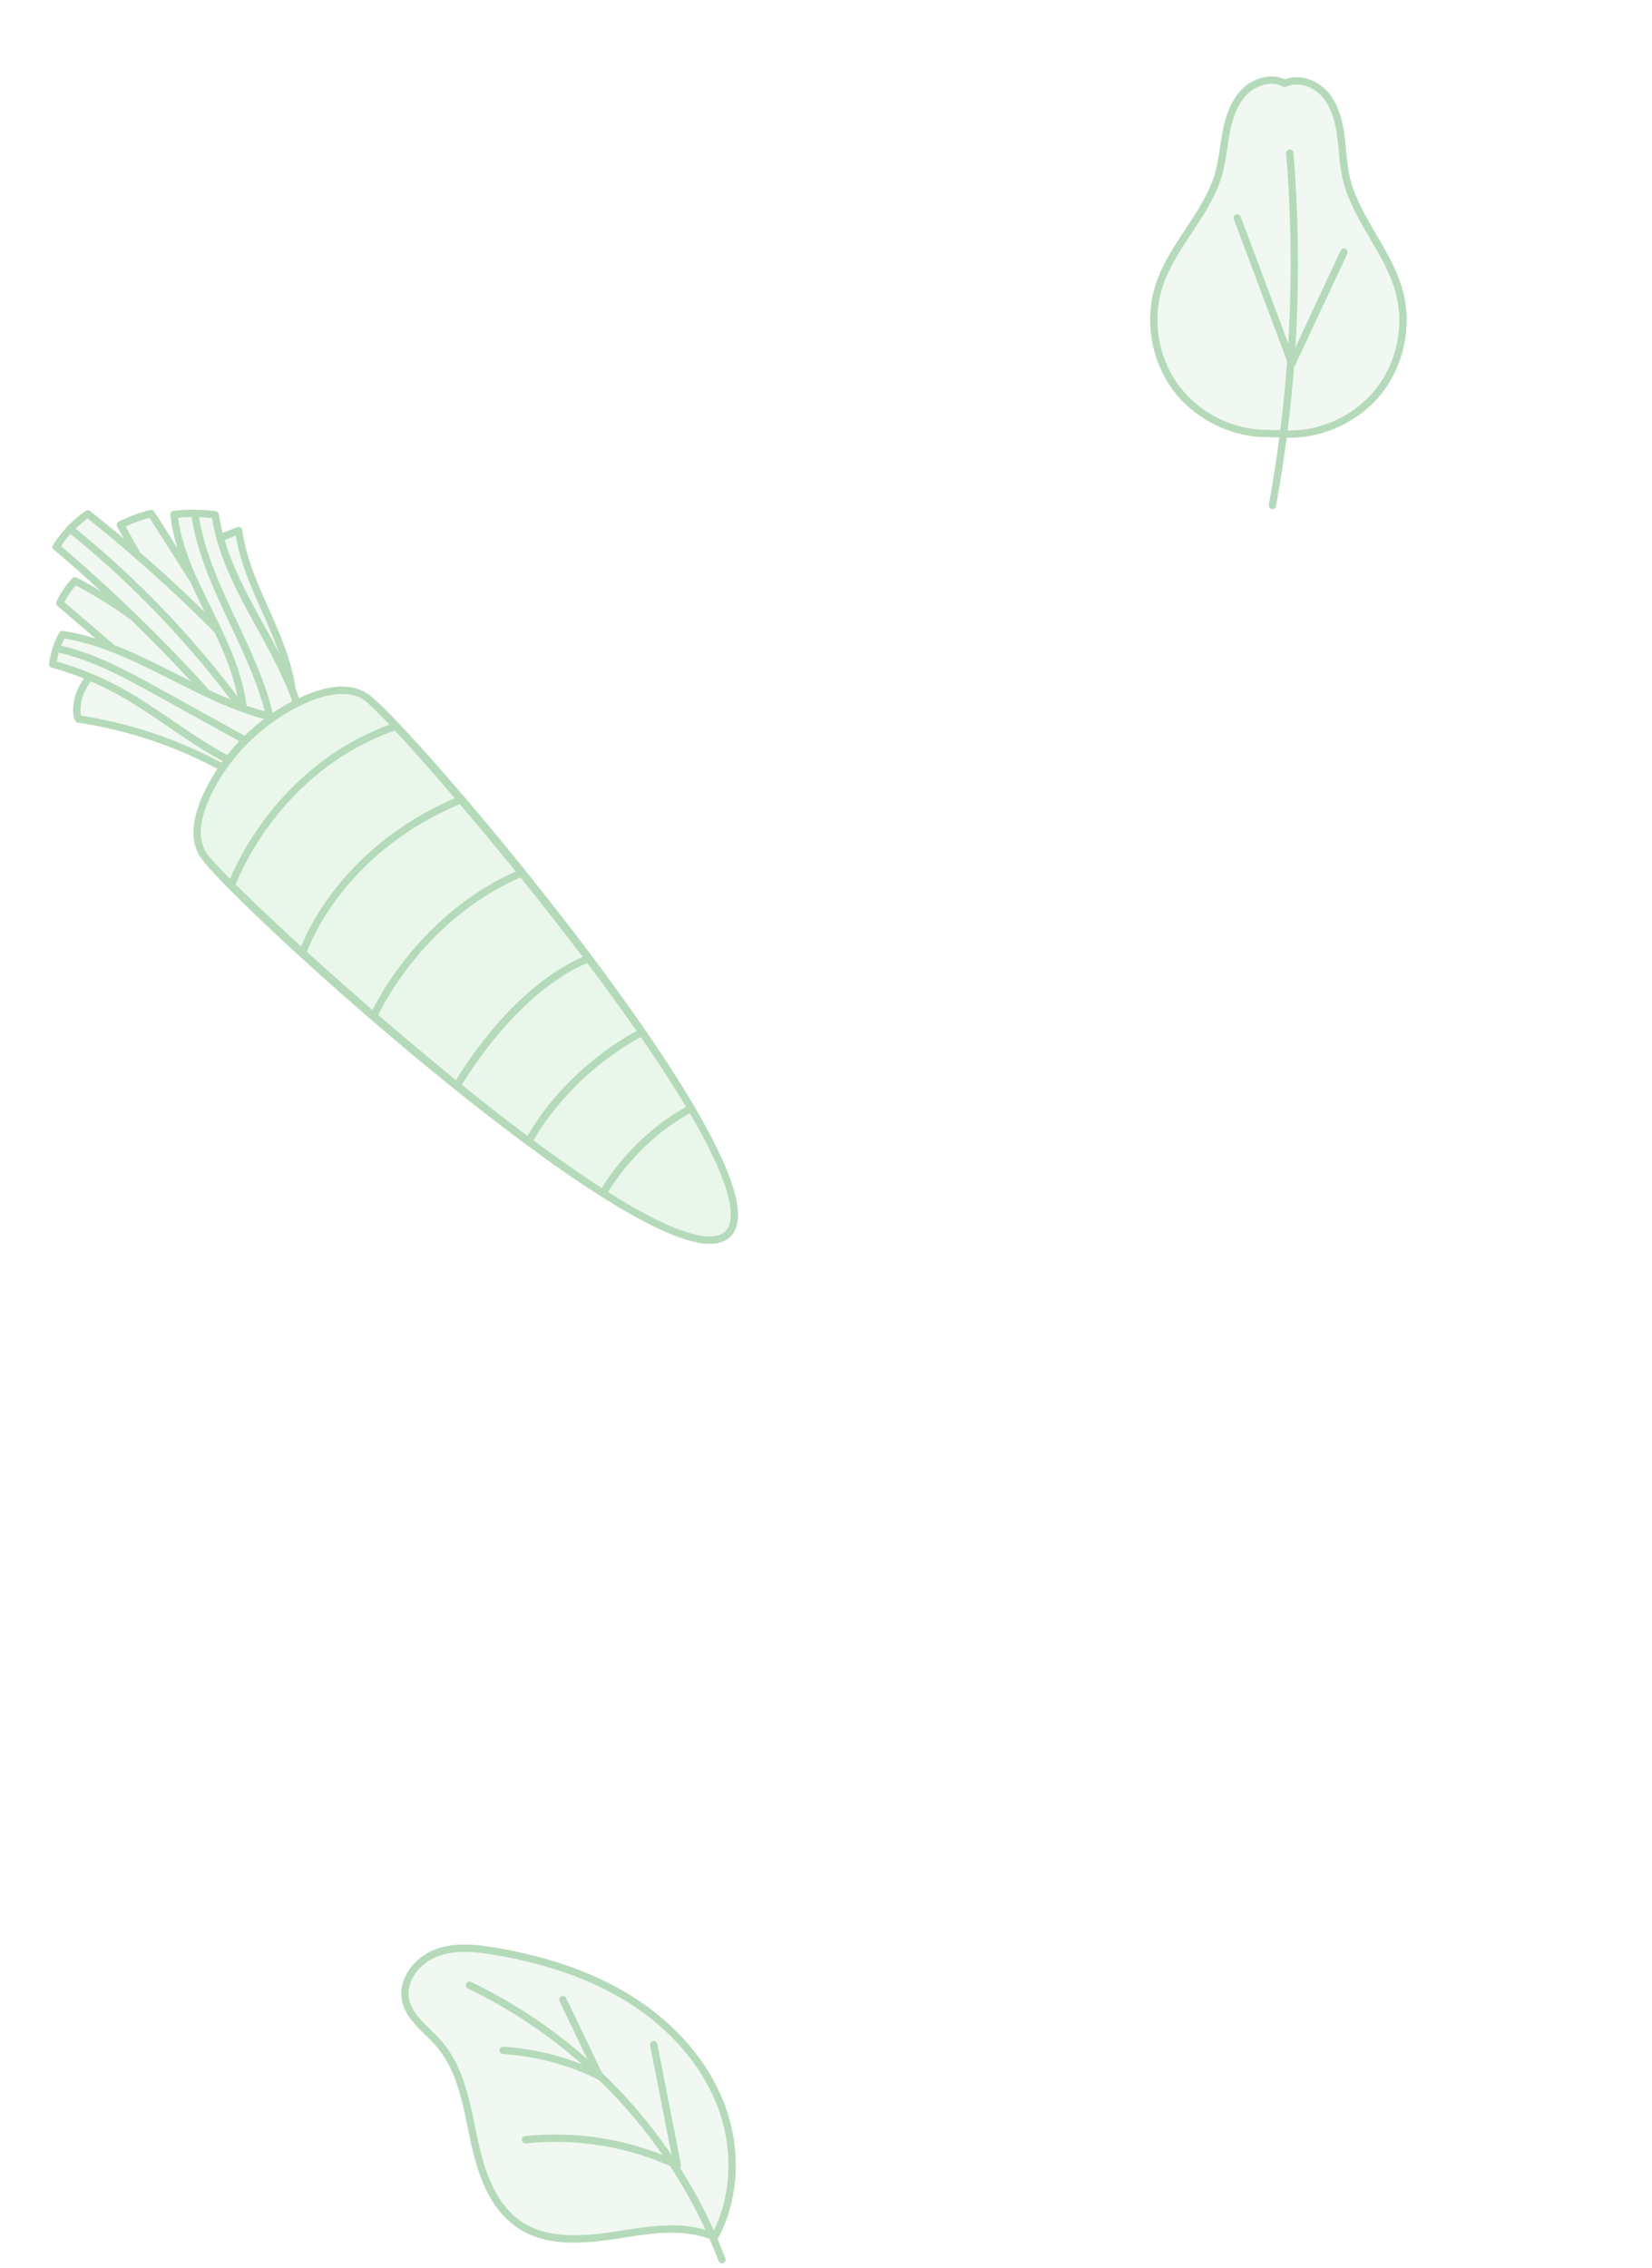 <svg width="317" height="435" viewBox="0 0 317 435" fill="none" xmlns="http://www.w3.org/2000/svg">
<g opacity="0.4">
<path opacity="0.2" d="M120.881 383.51C128.644 388.356 135.202 395.435 138.41 404.009C141.441 412.102 141.239 421.567 137.106 429.123L137.087 429.108C131.267 426.555 124.566 427.76 118.293 428.744C112.005 429.718 105.064 430.303 99.765 426.796C94.343 423.21 92.203 416.392 90.87 410.031C89.532 403.67 88.459 396.867 84.189 391.982C81.842 389.291 78.501 387.087 77.812 383.589C77.07 379.786 80.056 376.013 83.672 374.621C87.303 373.229 91.357 373.662 95.175 374.331C104.198 375.895 113.117 378.65 120.881 383.51Z" fill="#44A350"/>
<path d="M110.209 430.186C106.303 430.186 102.564 429.492 99.376 427.377C93.664 423.599 91.524 416.559 90.181 410.169L89.827 408.447C88.646 402.696 87.426 396.744 83.662 392.439C83.037 391.726 82.324 391.028 81.63 390.349C79.682 388.445 77.67 386.482 77.129 383.722C76.292 379.452 79.672 375.409 83.426 373.967C87.214 372.516 91.371 372.949 95.302 373.642C105.668 375.438 114.16 378.468 121.259 382.916C129.682 388.174 136.009 395.578 139.074 403.759C142.307 412.392 141.805 422 137.726 429.453C137.623 429.645 137.436 429.777 137.219 429.807C137.052 429.832 136.88 429.797 136.737 429.709C131.36 427.387 125.166 428.361 119.173 429.305L118.406 429.428C115.675 429.851 112.906 430.181 110.214 430.181L110.209 430.186ZM89.153 374.405C87.352 374.405 85.581 374.641 83.918 375.276C80.71 376.51 77.802 379.905 78.496 383.452C78.954 385.779 80.725 387.51 82.604 389.345C83.318 390.039 84.056 390.762 84.715 391.519C88.72 396.104 89.979 402.239 91.199 408.167L91.553 409.884C92.838 415.993 94.865 422.708 100.153 426.206C105.142 429.507 111.769 429.04 118.189 428.046L118.952 427.923C124.964 426.978 131.173 425.999 136.791 428.218C140.398 421.198 140.767 412.294 137.756 404.251C134.799 396.355 128.674 389.198 120.512 384.101C113.565 379.752 105.24 376.781 95.056 375.02C93.113 374.68 91.116 374.405 89.157 374.405H89.153Z" fill="#44A350"/>
<path d="M138.533 434.136C138.248 434.136 137.982 433.964 137.879 433.683C129.249 410.961 111.72 391.923 89.782 381.449C89.433 381.282 89.285 380.864 89.453 380.515C89.62 380.165 90.038 380.018 90.388 380.185C112.645 390.811 130.435 410.129 139.192 433.186C139.33 433.55 139.148 433.954 138.784 434.092C138.7 434.121 138.617 434.136 138.533 434.136Z" fill="#44A350"/>
<path d="M129.982 416.067C129.879 416.067 129.781 416.047 129.682 416.003C120.708 411.792 110.76 410.114 100.901 411.147C100.508 411.187 100.173 410.911 100.129 410.523C100.089 410.139 100.37 409.795 100.754 409.75C110.411 408.737 120.152 410.262 129.028 414.163L124.752 392.36C124.679 391.982 124.925 391.613 125.308 391.539C125.687 391.455 126.056 391.711 126.13 392.09L130.671 415.235C130.72 415.496 130.622 415.762 130.415 415.924C130.292 416.023 130.135 416.072 129.982 416.072V416.067Z" fill="#44A350"/>
<path d="M115.046 398.957C114.938 398.957 114.834 398.933 114.731 398.884C109.098 396.08 102.8 394.397 96.518 394.009C96.129 393.984 95.839 393.654 95.858 393.266C95.883 392.877 96.222 392.577 96.601 392.611C102.407 392.971 108.227 394.407 113.555 396.788L107.381 383.889C107.213 383.54 107.361 383.122 107.71 382.955C108.06 382.787 108.478 382.935 108.645 383.284L115.666 397.964C115.794 398.234 115.739 398.554 115.523 398.766C115.39 398.898 115.213 398.967 115.031 398.967L115.046 398.957Z" fill="#44A350"/>
<path opacity="0.2" d="M51.448 118.214C53.462 122.763 55.41 127.462 56.026 132.365C54.101 127.503 51.45 122.892 48.922 118.284C46.269 113.451 43.699 108.445 42.234 103.163C43.413 102.691 44.609 102.224 45.796 101.76C46.564 107.532 49.08 112.885 51.451 118.207L51.448 118.214Z" fill="#44A350"/>
<path d="M43.818 145.743C46.234 142.588 49.131 139.821 52.413 137.575C53.841 136.585 55.332 135.697 56.899 134.917C56.922 134.907 56.943 134.893 56.967 134.888C61.49 132.641 66.665 131.226 70.283 133.733C78.121 139.17 151.448 225.311 139.643 236.728C127.838 248.145 44.185 171.989 39.014 163.975C36.61 160.258 38.233 155.094 40.649 150.635C41.292 149.46 41.985 148.316 42.746 147.235C43.085 146.727 43.445 146.233 43.818 145.743Z" fill="#C8EACC"/>
<path opacity="0.2" d="M37.282 111.518C38.697 114.67 40.304 117.785 41.8 120.914C36.837 115.902 31.68 111.077 26.351 106.466C25.272 104.538 24.181 102.62 23.094 100.7C24.969 99.75 26.948 99.011 29 98.515C31.768 102.842 34.525 107.18 37.282 111.518Z" fill="#44A350"/>
<path opacity="0.2" d="M56.897 134.923C55.33 135.704 53.839 136.592 52.411 137.581C50.428 137.15 48.503 136.562 46.596 135.876L46.629 135.777C46.044 130.562 44.059 125.708 41.797 120.921C40.306 117.79 38.699 114.675 37.28 111.525C35.406 107.391 33.876 103.174 33.375 98.692C36.002 98.388 38.675 98.417 41.3 98.764C41.508 100.259 41.824 101.72 42.232 103.17C43.695 108.447 46.271 113.456 48.919 118.291C51.447 122.899 54.092 127.507 56.023 132.372C56.365 133.2 56.678 134.045 56.961 134.896C56.938 134.906 56.917 134.92 56.892 134.925L56.897 134.923Z" fill="#44A350"/>
<path opacity="0.2" d="M41.8 120.914C44.061 125.702 46.047 130.555 46.632 135.77L46.598 135.869C44.263 135.024 41.989 134.043 39.725 132.983L39.721 132.973C35.237 127.987 30.57 123.161 25.754 118.492C20.917 113.796 15.932 109.245 10.781 104.885C12.349 102.406 14.419 100.241 16.837 98.57C20.076 101.123 23.241 103.759 26.351 106.466C31.676 111.078 36.837 115.902 41.8 120.914Z" fill="#44A350"/>
<path opacity="0.2" d="M39.72 132.985C41.984 134.045 44.258 135.026 46.593 135.871C48.501 136.557 50.421 137.147 52.409 137.576C49.126 139.822 46.234 142.588 43.813 145.745C36.645 142.081 30.283 136.673 23.176 132.733C21.259 131.663 19.286 130.7 17.246 129.862C14.931 128.886 12.545 128.058 10.109 127.393C10.357 125.406 10.989 123.457 11.973 121.704C15.268 122.205 18.473 123.158 21.609 124.369C25.38 125.818 29.05 127.638 32.649 129.467C34.986 130.651 37.331 131.843 39.714 132.971L39.718 132.98L39.72 132.985Z" fill="#44A350"/>
<path opacity="0.2" d="M32.651 129.471C29.052 127.642 25.382 125.822 21.611 124.373C18.236 121.478 14.877 118.592 11.495 115.705C12.228 114.13 13.204 112.678 14.38 111.414C18.357 113.464 22.149 115.836 25.75 118.494C30.561 123.165 35.228 127.99 39.712 132.977C37.329 131.849 34.983 130.657 32.647 129.473L32.651 129.471Z" fill="#44A350"/>
<path opacity="0.2" d="M42.747 147.235C34.151 142.553 24.74 139.374 15.051 137.918C14.722 137.239 14.695 136.452 14.741 135.688C14.91 133.547 15.816 131.464 17.257 129.862C19.293 130.703 21.27 131.663 23.188 132.734C30.293 136.669 36.656 142.082 43.824 145.746C43.452 146.235 43.092 146.73 42.753 147.237L42.747 147.235Z" fill="#44A350"/>
<path d="M56.294 133.016C56.263 133.029 56.235 133.04 56.202 133.049C55.86 133.137 55.503 132.955 55.374 132.63C53.691 128.38 51.409 124.251 49.206 120.259L48.308 118.629C45.846 114.142 43.096 108.891 41.559 103.357C41.464 103.013 41.592 102.652 41.974 102.52C43.152 102.049 44.353 101.579 45.54 101.115C45.74 101.032 45.968 101.055 46.152 101.166C46.336 101.276 46.461 101.464 46.49 101.675C47.192 106.98 49.448 112.025 51.632 116.908L52.086 117.929C54.085 122.442 56.09 127.266 56.72 132.281C56.761 132.599 56.581 132.897 56.294 133.016ZM43.084 103.584C44.608 108.751 47.206 113.697 49.539 117.949L50.437 119.58C51.516 121.534 52.613 123.519 53.653 125.543C52.826 123.132 51.815 120.777 50.81 118.499L50.356 117.478C48.25 112.77 46.082 107.912 45.236 102.737C44.521 103.016 43.802 103.298 43.089 103.582L43.084 103.584Z" fill="#44A350"/>
<path d="M138.728 238.144C137.71 238.565 136.441 238.69 134.938 238.518C113.447 236.048 43.505 172.237 38.42 164.353C36.252 161.002 36.795 156.274 40.027 150.301C40.739 148.996 41.44 147.859 42.169 146.829C42.508 146.322 42.875 145.818 43.253 145.316C45.743 142.067 48.69 139.268 52.01 136.996C53.475 135.98 55.014 135.067 56.578 134.293C56.605 134.282 56.699 134.238 56.724 134.233C62.681 131.259 67.401 130.894 70.675 133.16C78.378 138.504 139.829 210.53 141.58 232.089C141.769 234.385 141.278 236.121 140.126 237.236C139.725 237.62 139.26 237.924 138.723 238.146L138.728 238.144ZM44.374 146.173C44.008 146.654 43.663 147.132 43.33 147.627C42.62 148.628 41.948 149.72 41.263 150.972C38.292 156.459 37.732 160.704 39.602 163.593C43.602 169.792 113.953 234.695 135.102 237.125C136.953 237.339 138.318 237.036 139.159 236.225C139.996 235.416 140.347 234.062 140.194 232.199C138.471 210.98 75.947 138.508 69.887 134.306C66.372 131.868 61.094 133.613 57.28 135.515C57.244 135.53 57.136 135.579 57.098 135.59C55.706 136.293 54.227 137.17 52.811 138.15C49.612 140.34 46.776 143.035 44.376 146.167L44.374 146.173Z" fill="#44A350"/>
<path d="M42.069 121.564C41.81 121.671 41.505 121.616 41.301 121.408C36.365 116.421 31.182 111.57 25.892 106.991C25.832 106.936 25.779 106.872 25.74 106.803C24.661 104.875 23.576 102.96 22.485 101.042C22.39 100.874 22.366 100.677 22.424 100.493C22.481 100.31 22.609 100.156 22.78 100.069C24.726 99.083 26.763 98.332 28.84 97.83C29.129 97.758 29.436 97.882 29.599 98.134C32.367 102.462 35.124 106.799 37.881 111.137C37.899 111.167 37.916 111.197 37.928 111.224C38.814 113.2 39.793 115.196 40.744 117.124C41.314 118.283 41.884 119.442 42.44 120.607C42.588 120.913 42.49 121.283 42.211 121.484C42.17 121.512 42.121 121.537 42.076 121.556L42.069 121.564ZM26.904 106.013C31.145 109.69 35.317 113.538 39.352 117.492C38.446 115.647 37.515 113.742 36.665 111.853C34.005 107.672 31.345 103.491 28.684 99.321C27.113 99.731 25.568 100.295 24.077 101.002C25.022 102.671 25.968 104.34 26.911 106.016L26.904 106.013Z" fill="#44A350"/>
<path d="M52.678 138.226C52.546 138.28 52.402 138.292 52.263 138.264C50.404 137.862 48.47 137.293 46.356 136.533C46.012 136.409 45.825 136.045 45.916 135.698C45.303 130.522 43.276 125.68 41.163 121.214C40.611 120.059 40.043 118.904 39.48 117.747C38.528 115.804 37.54 113.801 36.644 111.803C34.344 106.728 33.122 102.703 32.684 98.758C32.643 98.376 32.92 98.028 33.3 97.982C35.978 97.674 38.703 97.697 41.401 98.056C41.712 98.098 41.961 98.341 42.005 98.653C42.203 100.072 42.499 101.483 42.915 102.966C44.409 108.359 47.118 113.52 49.54 117.938L50.438 119.568C52.663 123.599 54.962 127.769 56.683 132.099C57.01 132.89 57.325 133.729 57.633 134.655C57.755 135.015 57.543 135.39 57.21 135.538C55.709 136.286 54.225 137.166 52.814 138.143C52.773 138.171 52.729 138.194 52.683 138.213L52.678 138.226ZM47.289 135.375C49.057 135.996 50.693 136.475 52.267 136.831C53.509 135.987 54.793 135.217 56.101 134.543C55.878 133.901 55.637 133.266 55.378 132.638C53.692 128.379 51.41 124.25 49.206 120.258L48.308 118.628C45.847 114.141 43.096 108.891 41.559 103.357C41.178 101.997 40.89 100.695 40.688 99.394C38.511 99.139 36.323 99.112 34.16 99.314C34.646 102.887 35.82 106.602 37.921 111.232C38.807 113.208 39.791 115.202 40.739 117.136C41.309 118.296 41.879 119.455 42.435 120.62C44.573 125.149 46.638 130.066 47.291 135.38L47.289 135.375Z" fill="#44A350"/>
<path d="M46.852 136.483C46.697 136.547 46.511 136.586 46.356 136.533C44.23 135.768 42.026 134.842 39.425 133.623C39.344 133.582 39.27 133.532 39.211 133.466C34.863 128.626 30.174 123.762 25.266 118.998C20.329 114.204 15.302 109.639 10.328 105.424C10.059 105.2 9.999 104.81 10.186 104.514C11.801 101.957 13.963 99.706 16.44 97.995C16.697 97.82 17.032 97.83 17.272 98.024C20.439 100.521 23.649 103.186 26.81 105.941C32.125 110.542 37.333 115.415 42.296 120.427C42.352 120.484 42.4 120.549 42.43 120.622C44.611 125.241 46.714 130.264 47.325 135.696C47.337 135.803 47.328 135.908 47.288 136.005C47.227 136.179 47.078 136.373 46.909 136.454C46.891 136.461 46.868 136.471 46.845 136.48L46.852 136.483ZM40.148 132.409C42.237 133.381 44.062 134.165 45.8 134.826C45.084 130.017 43.187 125.505 41.213 121.322C36.299 116.364 31.146 111.548 25.888 106.993C22.875 104.368 19.826 101.833 16.81 99.444C14.829 100.886 13.08 102.706 11.7 104.751C16.544 108.87 21.43 113.323 26.236 117.985C31.136 122.741 35.813 127.589 40.141 132.406L40.148 132.409Z" fill="#44A350"/>
<path d="M44.086 146.393C43.9 146.47 43.686 146.468 43.497 146.371C39.609 144.385 35.909 141.858 32.332 139.414C29.268 137.321 26.102 135.16 22.841 133.351C20.918 132.278 18.948 131.325 16.983 130.513C14.675 129.54 12.301 128.717 9.928 128.075C9.592 127.985 9.373 127.66 9.415 127.313C9.678 125.229 10.35 123.173 11.362 121.371C11.506 121.115 11.79 120.976 12.08 121.021C15.187 121.493 18.386 122.38 21.86 123.728C25.703 125.205 29.455 127.072 32.96 128.854L33.271 129.013C35.467 130.128 37.743 131.279 40.006 132.35C40.027 132.363 40.053 132.373 40.069 132.388C42.609 133.574 44.759 134.473 46.825 135.222C48.879 135.964 50.756 136.514 52.552 136.905C52.828 136.967 53.04 137.183 53.093 137.453C53.148 137.729 53.031 138.011 52.801 138.165C49.605 140.349 46.769 143.043 44.366 146.182C44.291 146.282 44.188 146.357 44.079 146.402L44.086 146.393ZM10.893 126.883C13.126 127.519 15.355 128.301 17.522 129.215C19.53 130.041 21.548 131.022 23.52 132.123C26.841 133.96 30.032 136.143 33.126 138.255C36.507 140.562 39.995 142.948 43.621 144.856C45.708 142.215 48.099 139.885 50.751 137.905C49.356 137.545 47.907 137.09 46.356 136.533C44.23 135.768 42.026 134.842 39.425 133.623C39.399 133.612 39.378 133.6 39.355 133.583C37.092 132.512 34.834 131.364 32.645 130.256L32.335 130.097C28.858 128.33 25.145 126.485 21.361 125.031C18.161 123.793 15.21 122.953 12.359 122.481C11.65 123.844 11.155 125.353 10.895 126.887L10.893 126.883Z" fill="#44A350"/>
<path d="M39.978 133.623C39.801 133.696 39.593 133.697 39.408 133.609C37.125 132.529 34.846 131.369 32.639 130.253L32.328 130.094C28.85 128.327 25.138 126.482 21.354 125.028C21.279 125.001 21.209 124.96 21.148 124.905C17.779 122.008 14.415 119.124 11.033 116.237C10.794 116.032 10.717 115.691 10.85 115.408C11.61 113.768 12.622 112.264 13.856 110.934C14.069 110.702 14.411 110.641 14.689 110.786C18.648 112.828 22.505 115.231 26.157 117.922C31.16 122.774 35.867 127.657 40.222 132.5C40.447 132.748 40.462 133.12 40.264 133.388C40.184 133.49 40.083 133.569 39.97 133.616L39.978 133.623ZM32.962 128.847L33.273 129.006C34.405 129.582 35.563 130.168 36.724 130.747C33.097 126.817 29.248 122.877 25.254 118.997C21.881 116.517 18.253 114.242 14.533 112.288C13.674 113.277 12.946 114.36 12.357 115.524C15.568 118.269 18.768 121.013 21.97 123.762C25.777 125.233 29.485 127.08 32.96 128.843L32.962 128.847Z" fill="#44A350"/>
<path d="M43.015 147.884C42.824 147.963 42.604 147.958 42.411 147.852C33.814 143.166 24.572 140.061 14.95 138.614C14.723 138.58 14.524 138.434 14.422 138.226C13.999 137.357 13.998 136.389 14.042 135.646C14.223 133.341 15.181 131.125 16.733 129.392C16.929 129.172 17.246 129.1 17.52 129.21C19.534 130.039 21.552 131.019 23.523 132.116C26.843 133.953 30.035 136.136 33.128 138.249C36.667 140.666 40.33 143.166 44.138 145.115C44.321 145.21 44.457 145.383 44.502 145.582C44.549 145.786 44.503 145.997 44.374 146.162C44.009 146.643 43.659 147.123 43.328 147.622C43.248 147.74 43.136 147.829 43.013 147.88L43.015 147.884ZM15.557 137.288C24.994 138.752 34.059 141.787 42.523 146.32C42.6 146.209 42.681 146.096 42.763 145.987C39.141 144.062 35.684 141.701 32.336 139.411C29.273 137.319 26.106 135.157 22.846 133.349C21.075 132.361 19.265 131.475 17.459 130.71C16.298 132.153 15.587 133.922 15.442 135.749C15.414 136.208 15.406 136.781 15.559 137.293L15.557 137.288Z" fill="#44A350"/>
<path d="M44.64 170.555C44.486 170.619 44.313 170.626 44.145 170.568C43.779 170.442 43.583 170.044 43.709 169.678C43.786 169.455 51.791 146.887 75.794 138.63C76.163 138.504 76.557 138.698 76.687 139.065C76.813 139.433 76.62 139.854 76.251 139.953C52.891 147.965 45.113 169.907 45.039 170.129C44.972 170.327 44.82 170.475 44.643 170.548L44.64 170.555Z" fill="#44A350"/>
<path d="M58.295 183.52C58.149 183.58 57.979 183.592 57.819 183.541C57.45 183.422 57.247 183.032 57.36 182.661C57.422 182.465 63.829 162.819 88.008 152.824L88.272 152.715C88.631 152.566 89.038 152.739 89.187 153.098C89.335 153.457 89.162 153.864 88.803 154.012C88.722 154.009 88.63 154.084 88.544 154.12C64.997 163.854 58.757 182.887 58.699 183.081C58.634 183.284 58.481 183.443 58.3 183.518L58.295 183.52Z" fill="#44A350"/>
<path d="M71.939 195.611C71.771 195.681 71.576 195.686 71.394 195.607C71.037 195.451 70.877 195.039 71.028 194.683C71.113 194.489 79.573 175.368 99.892 166.761L99.897 166.759C100.251 166.612 100.66 166.778 100.812 167.131C100.96 167.49 100.794 167.9 100.441 168.051C80.635 176.441 72.4 195.053 72.318 195.241C72.242 195.417 72.103 195.543 71.943 195.609L71.939 195.611Z" fill="#44A350"/>
<path d="M87.937 208.954C87.746 209.033 87.519 209.025 87.324 208.914C86.985 208.724 86.866 208.295 87.058 207.96C87.487 207.197 97.791 189.172 112.704 183.188C113.063 183.039 113.472 183.216 113.616 183.577C113.762 183.932 113.59 184.339 113.23 184.487C113.148 184.532 113.067 184.555 112.985 184.589C98.649 190.515 88.376 208.469 88.276 208.654C88.195 208.794 88.073 208.897 87.932 208.956L87.937 208.954Z" fill="#44A350"/>
<path d="M101.73 219.642C101.548 219.717 101.341 219.718 101.153 219.625C100.806 219.454 100.659 219.036 100.83 218.688C101.086 218.162 107.272 205.746 122.856 197.367C123.2 197.182 123.621 197.311 123.804 197.651C123.987 197.99 123.859 198.416 123.519 198.599C108.36 206.755 102.149 219.176 102.09 219.301C102.012 219.461 101.88 219.58 101.73 219.642Z" fill="#44A350"/>
<path d="M116.018 229.545C115.832 229.622 115.618 229.62 115.427 229.518C115.082 229.341 114.95 228.917 115.127 228.572C115.344 228.158 120.562 218.309 132.278 211.969C132.62 211.78 133.048 211.912 133.231 212.252C133.414 212.591 133.286 213.017 132.948 213.204C121.625 219.333 116.424 229.122 116.375 229.222C116.295 229.377 116.169 229.483 116.018 229.545Z" fill="#44A350"/>
<path d="M46.264 136.002C45.973 136.122 45.628 136.036 45.433 135.77C36.109 123.182 25.203 111.816 13.005 101.986C12.703 101.744 12.657 101.299 12.901 101.002C13.144 100.699 13.586 100.649 13.886 100.898C26.174 110.803 37.168 122.254 46.559 134.938C46.788 135.248 46.725 135.689 46.411 135.92C46.362 135.956 46.314 135.981 46.259 136.004L46.264 136.002Z" fill="#44A350"/>
<path d="M52.157 138.602C52.12 138.617 52.079 138.633 52.039 138.639C51.663 138.72 51.287 138.482 51.205 138.101C49.832 131.78 46.987 125.749 44.234 119.913C41.058 113.183 37.777 106.225 36.696 98.729C36.638 98.344 36.908 97.992 37.289 97.936C37.67 97.879 38.031 98.146 38.083 98.529C39.136 105.817 42.372 112.677 45.504 119.314C48.291 125.22 51.172 131.327 52.578 137.805C52.648 138.143 52.466 138.474 52.161 138.6L52.157 138.602Z" fill="#44A350"/>
<path d="M47.208 142.585C47.017 142.664 46.796 142.659 46.597 142.55L30.102 133.426C24 130.051 17.693 126.563 10.782 125.081C10.402 124.999 10.164 124.629 10.246 124.249C10.329 123.869 10.699 123.631 11.079 123.713C18.194 125.238 24.592 128.778 30.783 132.202L47.278 141.326C47.617 141.516 47.739 141.94 47.554 142.277C47.475 142.421 47.349 142.527 47.208 142.585Z" fill="#44A350"/>
<path opacity="0.2" d="M268.52 56.011C270.225 62.433 268.774 69.626 264.692 74.881C260.617 80.135 254.01 83.328 247.368 83.275L242.063 83.132C235.426 82.824 229.007 79.278 225.219 73.81C221.437 68.341 220.365 61.077 222.428 54.759C224.952 47.033 231.64 41.131 233.85 33.312C234.605 30.619 234.796 27.796 235.344 25.048C235.899 22.306 236.867 19.524 238.859 17.562C240.853 15.596 244.079 14.675 246.546 15.999C249.079 14.814 252.255 15.908 254.136 17.98C256.017 20.052 256.832 22.88 257.225 25.65C257.631 28.418 257.671 31.254 258.275 33.98C260.053 41.908 266.416 48.162 268.51 56.017L268.52 56.011Z" fill="#44A350"/>
<path d="M230.121 79.687C227.987 78.188 226.113 76.337 224.641 74.204C220.742 68.568 219.637 61.035 221.761 54.537C223.01 50.713 225.261 47.31 227.445 44.023C229.716 40.592 232.064 37.053 233.176 33.115C233.629 31.503 233.88 29.785 234.127 28.132C234.289 27.055 234.446 25.975 234.659 24.91C235.374 21.384 236.588 18.817 238.371 17.057C240.342 15.116 243.74 13.908 246.575 15.22C249.478 14.066 252.8 15.456 254.666 17.499C256.355 19.365 257.425 21.992 257.933 25.54C258.092 26.632 258.197 27.74 258.303 28.848C258.457 30.495 258.617 32.201 258.978 33.819C259.873 37.808 262.025 41.471 264.108 45.02C266.105 48.424 268.171 51.937 269.211 55.823C270.967 62.437 269.451 69.903 265.26 75.304C261.073 80.701 254.219 84.022 247.373 83.969L242.057 83.825C237.802 83.626 233.624 82.129 230.137 79.68L230.121 79.687ZM252.462 17.436C250.859 16.311 248.704 15.759 246.84 16.632C246.641 16.727 246.406 16.718 246.208 16.615C243.913 15.382 241.02 16.41 239.345 18.059C237.749 19.638 236.693 21.902 236.025 25.19C235.818 26.229 235.664 27.288 235.509 28.339C235.259 30.039 234.998 31.797 234.522 33.501C233.351 37.65 230.942 41.285 228.612 44.8C226.482 48.012 224.283 51.331 223.094 54.974C221.108 61.064 222.141 68.126 225.795 73.409C229.442 78.675 235.686 82.128 242.092 82.431L247.383 82.576C253.788 82.625 260.212 79.513 264.137 74.455C268.066 69.393 269.483 62.393 267.838 56.194C266.848 52.493 264.831 49.057 262.884 45.735C260.75 42.097 258.542 38.334 257.594 34.128C257.218 32.421 257.051 30.674 256.892 28.982C256.792 27.901 256.687 26.818 256.532 25.747C256.066 22.48 255.113 20.097 253.613 18.449C253.281 18.084 252.892 17.738 252.462 17.436Z" fill="#44A350"/>
<path d="M243.757 97.53C243.54 97.377 243.418 97.105 243.469 96.828C247.534 74.615 248.655 51.939 246.8 29.433C246.771 29.046 247.055 28.711 247.441 28.675C247.826 28.639 248.163 28.93 248.199 29.316C250.062 51.947 248.934 74.745 244.851 97.077C244.78 97.46 244.418 97.711 244.034 97.64C243.932 97.623 243.837 97.58 243.76 97.526L243.757 97.53Z" fill="#44A350"/>
<path d="M247.489 70.314C247.376 70.235 247.286 70.124 247.238 69.988L236.759 42.051C236.624 41.686 236.805 41.284 237.17 41.15C237.531 41.012 237.934 41.199 238.071 41.56L247.967 67.939L257.257 48.072C257.418 47.722 257.839 47.567 258.19 47.736C258.55 47.892 258.695 48.318 258.527 48.669L248.53 70.048C248.409 70.305 248.15 70.46 247.866 70.453C247.727 70.446 247.6 70.405 247.491 70.328L247.489 70.314Z" fill="#44A350"/>
</g>
</svg>
